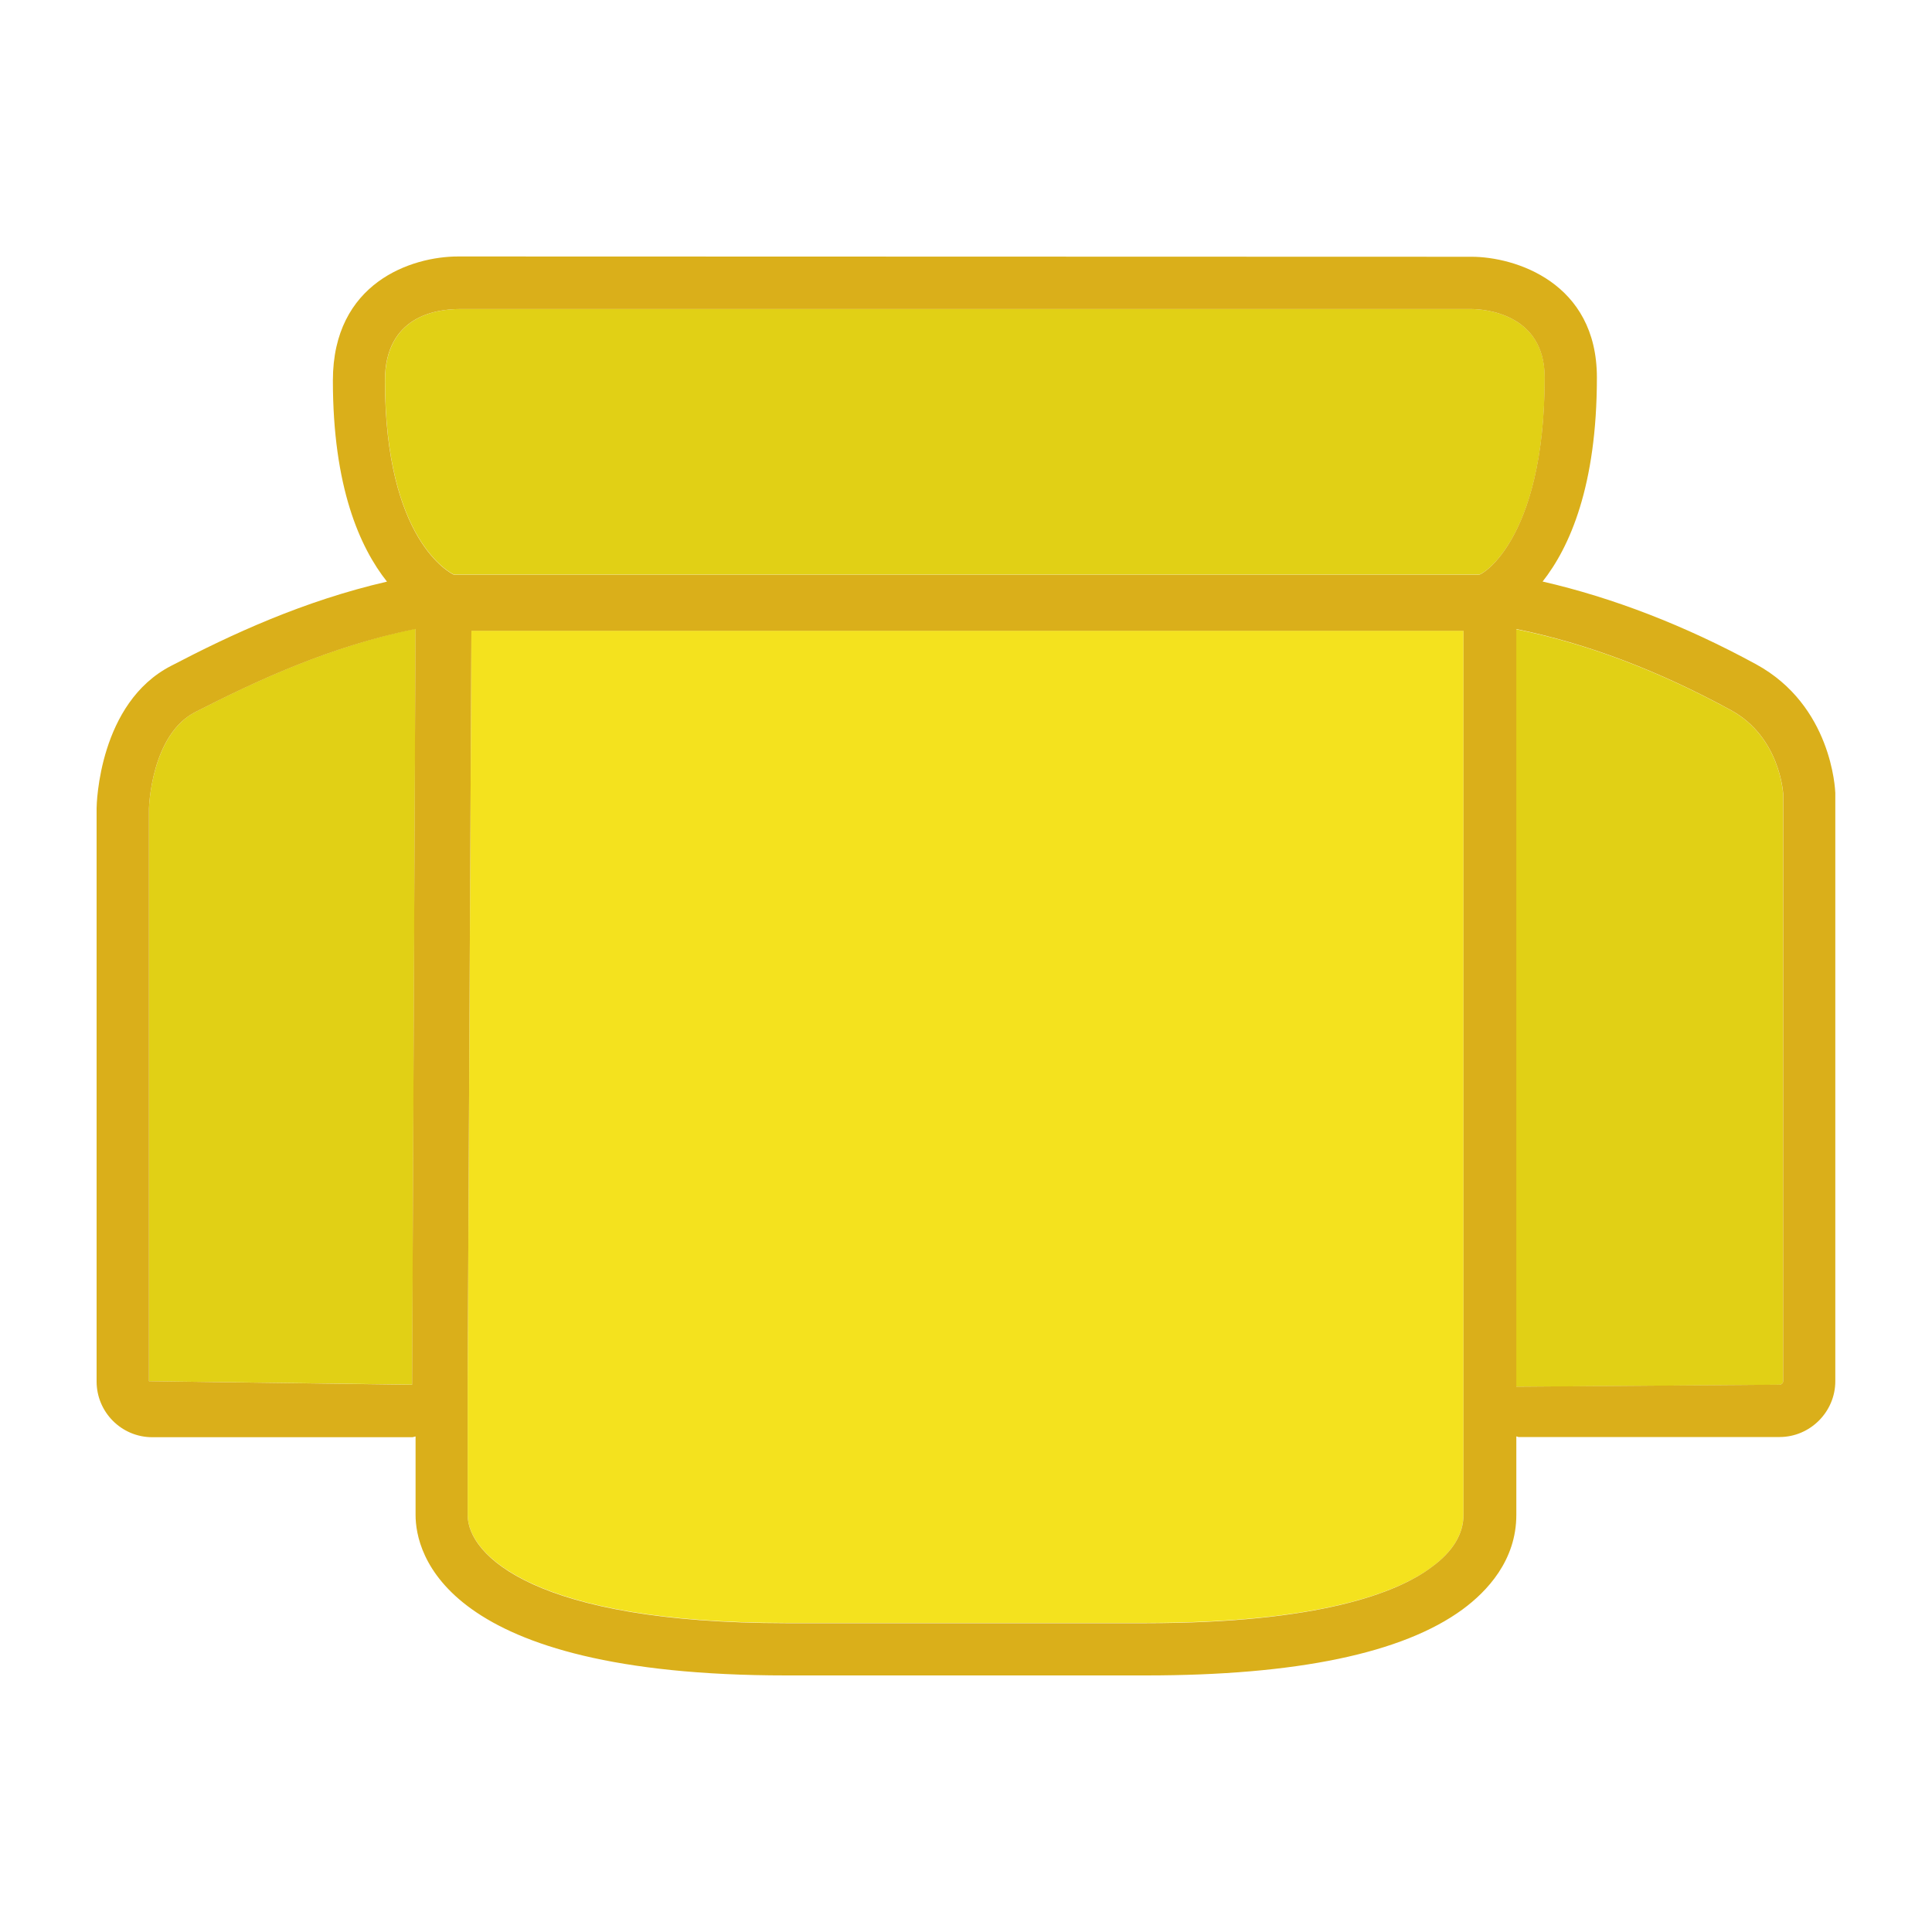 <?xml version="1.0" encoding="utf-8"?>
<!-- Generator: Adobe Illustrator 16.0.0, SVG Export Plug-In . SVG Version: 6.00 Build 0)  -->
<!DOCTYPE svg PUBLIC "-//W3C//DTD SVG 1.1//EN" "http://www.w3.org/Graphics/SVG/1.1/DTD/svg11.dtd">
<svg version="1.1" id="Capa_1" xmlns:sketch="http://www.bohemiancoding.com/sketch/ns"
	 xmlns="http://www.w3.org/2000/svg" xmlns:xlink="http://www.w3.org/1999/xlink" x="0px" y="0px" width="20px" height="20px"
	 viewBox="0 30 20 20" enable-background="new 0 30 20 20" xml:space="preserve">
<title>Untitled</title>
<desc>Created with Sketch.</desc>
<g display="none">
	<path id="Rectangle-path" sketch:type="MSShapeGroup" display="inline" fill="#2570D4" d="M6,2h8c1.104,0,2,0.896,2,2v8
		c0,1.104-0.896,2-2,2H6c-1.104,0-2-0.896-2-2V4C4,2.896,4.896,2,6,2z"/>
	<path id="Shape" sketch:type="MSShapeGroup" display="inline" fill="#1A4DAF" d="M15,17c0,0-1.344,1-4.969,1C6.406,18,5,17,5,17
		c-0.552,0-1-0.448-1-1v-1c0-0.552,0.448-1,1-1h10c0.553,0,1,0.448,1,1v1C16,16.552,15.553,17,15,17L15,17z"/>
	<path id="Shape_1_" sketch:type="MSShapeGroup" display="inline" fill="#1A4DAF" d="M19,4l-1,9c0,0.552-0.447,1-1,1l0,0
		c-0.553,0-1-0.448-1-1V4c0-0.552,0.447-1,1-1h1C18.553,3,19,3.448,19,4L19,4z"/>
	<path id="Shape_2_" sketch:type="MSShapeGroup" display="inline" fill="#1A4DAF" d="M4,4v9c0,0.552-0.448,1-1,1l0,0
		c-0.552,0-1-0.448-1-1L1,4c0-0.552,0.448-1,1-1h1C3.552,3,4,3.448,4,4L4,4z"/>
</g>
<g>
	<g>
		<path fill="#E1D015" d="M1.542,38.371v5.927l2.725,0.036l0.035-7.827C3.42,36.691,2.66,37.042,2.023,37.37
			C1.562,37.608,1.542,38.365,1.542,38.371z"/>
		<path fill="#F4E21E" d="M15.15,36.529H4.88l-0.039,7.774v1.379c0,0.415,0.696,1.118,3.298,1.118h3.724
			c1.789,0,2.601-0.312,2.957-0.577c0.219-0.16,0.33-0.344,0.33-0.542V36.529L15.15,36.529z"/>
		<path fill="#E1D015" d="M15.232,33.199H4.766c0,0,0,0-0.004,0c-0.247,0-0.776,0.074-0.776,0.74c0,1.661,0.682,1.995,0.714,2.009
			h10.6c0,0.035,0.691-0.318,0.691-2.042C15.99,33.242,15.359,33.2,15.232,33.199z"/>
		<path fill="#E1D015" d="M18.459,44.298V38.22c-0.002-0.019-0.034-0.591-0.543-0.869c-0.754-0.409-1.484-0.688-2.221-0.837v0.016
			v7.826l2.726-0.021C18.441,44.334,18.459,44.319,18.459,44.298z"/>
	</g>
	<path fill="#DAAF1A" d="M18.178,36.876c-0.736-0.401-1.479-0.688-2.209-0.856c0.28-0.355,0.562-0.99,0.562-2.112
		c0-0.987-0.85-1.25-1.299-1.25L4.743,32.655c-0.484,0-1.297,0.271-1.297,1.284c0,1.104,0.28,1.729,0.56,2.082
		c-0.865,0.2-1.609,0.545-2.233,0.871C1.025,37.275,1,38.319,1,38.369v5.932c0,0.316,0.256,0.577,0.577,0.577h2.691
		c0.009,0,0.02-0.006,0.034-0.008v0.813c0,0.388,0.276,1.661,3.838,1.661h3.723c1.559,0,2.656-0.229,3.277-0.683
		c0.254-0.187,0.557-0.507,0.557-0.979v-0.812c0.01,0,0.017,0.006,0.023,0.006h2.702c0.315,0,0.577-0.259,0.577-0.578v-6.09
		C18.997,38.172,18.963,37.304,18.178,36.876z M3.985,33.939c0-0.666,0.529-0.74,0.776-0.74c0.004,0,0.004,0,0.004,0h10.467
		c0.127,0.001,0.758,0.043,0.758,0.708c0,1.723-0.691,2.077-0.691,2.043h-10.6C4.667,35.935,3.985,35.601,3.985,33.939z
		 M1.542,44.298v-5.927c0-0.007,0.02-0.764,0.48-1c0.637-0.326,1.397-0.68,2.279-0.86l-0.035,7.824L1.542,44.298z M15.15,45.683
		c0,0.197-0.112,0.382-0.332,0.541c-0.355,0.266-1.166,0.579-2.957,0.579H8.139c-2.603,0-3.298-0.704-3.298-1.119v-1.379L4.88,36.53
		H15.15V45.683L15.15,45.683z M18.459,44.298c0,0.02-0.018,0.036-0.037,0.036l-2.725,0.021v-7.827v-0.016
		c0.732,0.149,1.466,0.428,2.219,0.838c0.509,0.277,0.542,0.852,0.544,0.868L18.459,44.298L18.459,44.298z"/>
</g>
</svg>

